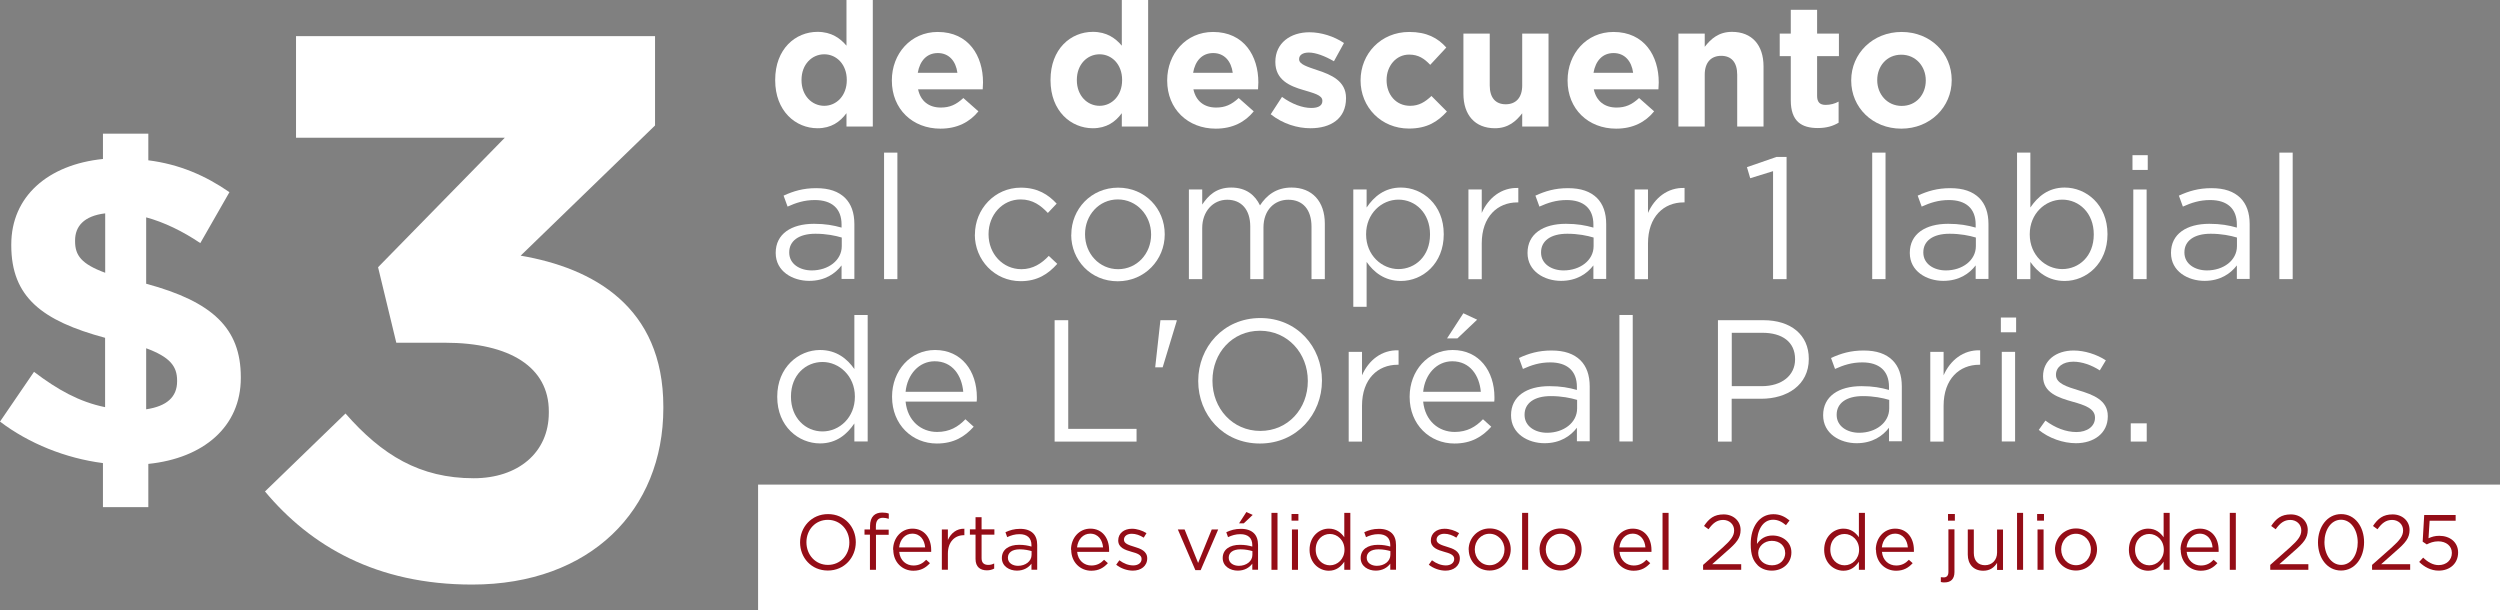 <?xml version="1.0" encoding="UTF-8"?>
<svg id="Layer_2" data-name="Layer 2" xmlns="http://www.w3.org/2000/svg" viewBox="0 0 244.07 59.55">
  <rect x="0" y="0" width="244.07" height="59.55" fill="#808080" stroke="none"/>
  <defs>
    <style>
      .cls-1 {
        fill: #fff;
      }

      .cls-2 {
        fill: #940d17;
      }
    </style>
  </defs>
  <g id="Layer_1-2" data-name="Layer 1">
    <g>
      <g>
        <path class="cls-1" d="M19.55,23.73c-1.7-1.15-3.54-2.04-5.28-2.51v6.48c6.48,1.75,9.24,4.35,9.24,9.12v.08c0,4.77-3.66,7.84-9.03,8.39v4.22h-4.43v-4.3c-3.66-.47-7.24-1.92-10.05-4.05l3.32-4.86c2.3,1.75,4.43,2.94,6.94,3.45v-6.77c-6.14-1.66-9.16-3.96-9.16-9.03v-.08c0-4.69,3.58-7.8,8.95-8.35v-2.47h4.43v2.6c3.02.38,5.58,1.49,7.92,3.11l-2.85,4.98ZM10.27,26.62v-5.79c-2.09.25-2.94,1.28-2.94,2.64v.09c0,1.36.6,2.21,2.94,3.07ZM14.27,34v5.96c2-.3,3.02-1.19,3.02-2.73v-.08c0-1.41-.72-2.3-3.02-3.15Z"/>
        <g>
          <path class="cls-1" d="M75.68,7.83v-.03c0-3.03,1.98-4.69,4.13-4.69,1.37,0,2.22.63,2.83,1.35V0h2.57v12.35h-2.57v-1.3c-.63.85-1.49,1.47-2.83,1.47-2.12,0-4.13-1.66-4.13-4.69ZM82.67,7.83v-.03c0-1.51-1-2.5-2.2-2.5s-2.22.98-2.22,2.5v.03c0,1.51,1.02,2.5,2.22,2.5s2.2-1,2.2-2.5Z"/>
          <path class="cls-1" d="M87.07,7.87v-.03c0-2.59,1.84-4.72,4.48-4.72,3.03,0,4.42,2.35,4.42,4.92,0,.2-.02.44-.03.68h-6.31c.25,1.17,1.07,1.78,2.22,1.78.86,0,1.49-.27,2.2-.93l1.47,1.3c-.85,1.05-2.07,1.69-3.71,1.69-2.72,0-4.74-1.91-4.74-4.69ZM93.47,7.11c-.15-1.15-.83-1.93-1.91-1.93s-1.76.76-1.96,1.93h3.88Z"/>
          <path class="cls-1" d="M102.56,7.83v-.03c0-3.03,1.98-4.69,4.13-4.69,1.37,0,2.22.63,2.83,1.35V0h2.57v12.35h-2.57v-1.3c-.63.85-1.49,1.47-2.83,1.47-2.12,0-4.13-1.66-4.13-4.69ZM109.55,7.83v-.03c0-1.51-1-2.5-2.2-2.5s-2.22.98-2.22,2.5v.03c0,1.51,1.02,2.5,2.22,2.5s2.2-1,2.2-2.5Z"/>
          <path class="cls-1" d="M113.95,7.87v-.03c0-2.59,1.84-4.72,4.48-4.72,3.03,0,4.42,2.35,4.42,4.92,0,.2-.02.44-.03.68h-6.31c.25,1.17,1.07,1.78,2.22,1.78.86,0,1.49-.27,2.2-.93l1.47,1.3c-.85,1.05-2.07,1.69-3.71,1.69-2.72,0-4.74-1.91-4.74-4.69ZM120.35,7.11c-.15-1.15-.83-1.93-1.91-1.93s-1.76.76-1.96,1.93h3.88Z"/>
          <path class="cls-1" d="M124.06,11.15l1.1-1.69c.98.71,2.01,1.08,2.86,1.08.75,0,1.08-.27,1.08-.68v-.03c0-.56-.88-.74-1.88-1.05-1.27-.37-2.71-.96-2.71-2.72v-.03c0-1.84,1.49-2.88,3.32-2.88,1.15,0,2.4.39,3.38,1.05l-.98,1.78c-.9-.52-1.79-.85-2.45-.85-.63,0-.95.27-.95.63v.03c0,.51.86.74,1.84,1.08,1.27.42,2.74,1.03,2.74,2.69v.03c0,2.01-1.51,2.93-3.47,2.93-1.27,0-2.69-.42-3.89-1.37Z"/>
          <path class="cls-1" d="M132.83,7.87v-.03c0-2.59,1.98-4.72,4.75-4.72,1.71,0,2.78.58,3.62,1.52l-1.57,1.69c-.58-.61-1.15-1-2.06-1-1.29,0-2.2,1.13-2.2,2.47v.03c0,1.39.9,2.5,2.3,2.5.86,0,1.46-.37,2.08-.96l1.51,1.52c-.88.96-1.9,1.66-3.71,1.66-2.72,0-4.72-2.1-4.72-4.69Z"/>
          <path class="cls-1" d="M142.87,9.16V3.28h2.57v5.06c0,1.22.58,1.84,1.56,1.84s1.61-.63,1.61-1.84V3.28h2.57v9.07h-2.57v-1.29c-.59.76-1.35,1.46-2.66,1.46-1.95,0-3.08-1.29-3.08-3.37Z"/>
          <path class="cls-1" d="M153.04,7.87v-.03c0-2.59,1.84-4.72,4.48-4.72,3.03,0,4.42,2.35,4.42,4.92,0,.2-.02.44-.03.68h-6.31c.25,1.17,1.07,1.78,2.22,1.78.86,0,1.49-.27,2.2-.93l1.47,1.3c-.85,1.05-2.07,1.69-3.71,1.69-2.72,0-4.74-1.91-4.74-4.69ZM159.44,7.11c-.15-1.15-.83-1.93-1.91-1.93s-1.76.76-1.96,1.93h3.88Z"/>
          <path class="cls-1" d="M163.86,3.28h2.57v1.29c.59-.76,1.35-1.46,2.66-1.46,1.95,0,3.08,1.29,3.08,3.37v5.87h-2.57v-5.06c0-1.22-.58-1.84-1.56-1.84s-1.61.63-1.61,1.84v5.06h-2.57V3.28Z"/>
          <path class="cls-1" d="M174.83,9.78v-4.3h-1.08v-2.2h1.08V.96h2.57v2.32h2.13v2.2h-2.13v3.88c0,.59.25.88.83.88.47,0,.9-.12,1.27-.32v2.06c-.54.32-1.17.52-2.03.52-1.57,0-2.64-.63-2.64-2.72Z"/>
          <path class="cls-1" d="M180.73,7.87v-.03c0-2.61,2.1-4.72,4.92-4.72s4.89,2.08,4.89,4.69v.03c0,2.61-2.1,4.72-4.92,4.72s-4.89-2.08-4.89-4.69ZM188.01,7.87v-.03c0-1.34-.96-2.5-2.39-2.5s-2.35,1.13-2.35,2.47v.03c0,1.34.96,2.5,2.39,2.5s2.35-1.13,2.35-2.47Z"/>
        </g>
        <g>
          <path class="cls-1" d="M75.73,24.71v-.03c0-1.84,1.52-2.83,3.74-2.83,1.12,0,1.91.15,2.69.37v-.3c0-1.57-.96-2.39-2.61-2.39-1.03,0-1.84.27-2.66.64l-.39-1.07c.96-.44,1.91-.73,3.18-.73s2.18.32,2.83.96c.59.59.9,1.44.9,2.55v5.35h-1.25v-1.32c-.61.8-1.62,1.51-3.16,1.51-1.62,0-3.27-.93-3.27-2.72ZM82.18,24.04v-.85c-.64-.19-1.51-.37-2.57-.37-1.64,0-2.56.71-2.56,1.81v.03c0,1.1,1.02,1.74,2.2,1.74,1.61,0,2.93-.98,2.93-2.37Z"/>
          <path class="cls-1" d="M86.31,14.9h1.3v12.35h-1.3v-12.35Z"/>
          <path class="cls-1" d="M95.18,22.92v-.03c0-2.47,1.93-4.57,4.48-4.57,1.66,0,2.69.69,3.5,1.56l-.86.91c-.69-.73-1.47-1.32-2.66-1.32-1.78,0-3.13,1.51-3.13,3.38v.03c0,1.9,1.39,3.4,3.21,3.4,1.12,0,1.98-.56,2.67-1.3l.83.78c-.88.98-1.93,1.69-3.57,1.69-2.56,0-4.48-2.08-4.48-4.54Z"/>
          <path class="cls-1" d="M104.59,22.92v-.03c0-2.47,1.93-4.57,4.57-4.57s4.55,2.06,4.55,4.54v.03c0,2.47-1.95,4.57-4.59,4.57s-4.54-2.06-4.54-4.54ZM112.38,22.92v-.03c0-1.88-1.41-3.42-3.25-3.42s-3.2,1.54-3.2,3.38v.03c0,1.88,1.39,3.4,3.23,3.4s3.22-1.52,3.22-3.37Z"/>
          <path class="cls-1" d="M116.07,18.5h1.3v1.47c.58-.86,1.35-1.66,2.83-1.66s2.34.76,2.81,1.74c.63-.96,1.56-1.74,3.08-1.74,2.01,0,3.25,1.35,3.25,3.52v5.42h-1.3v-5.11c0-1.69-.85-2.64-2.27-2.64-1.32,0-2.42.98-2.42,2.71v5.04h-1.29v-5.14c0-1.64-.86-2.61-2.25-2.61s-2.44,1.15-2.44,2.76v4.99h-1.3v-8.75Z"/>
          <path class="cls-1" d="M132.12,18.5h1.3v1.76c.71-1.05,1.74-1.95,3.35-1.95,2.1,0,4.18,1.66,4.18,4.54v.03c0,2.86-2.06,4.55-4.18,4.55-1.62,0-2.67-.88-3.35-1.86v4.38h-1.3v-11.46ZM139.61,22.9v-.03c0-2.06-1.42-3.38-3.08-3.38s-3.16,1.37-3.16,3.37v.03c0,2.03,1.54,3.38,3.16,3.38s3.08-1.25,3.08-3.37Z"/>
          <path class="cls-1" d="M143.36,18.5h1.3v2.29c.64-1.46,1.91-2.5,3.57-2.44v1.41h-.1c-1.91,0-3.47,1.37-3.47,4.01v3.49h-1.3v-8.75Z"/>
          <path class="cls-1" d="M149.13,24.71v-.03c0-1.84,1.52-2.83,3.74-2.83,1.12,0,1.91.15,2.69.37v-.3c0-1.57-.96-2.39-2.61-2.39-1.03,0-1.84.27-2.66.64l-.39-1.07c.96-.44,1.91-.73,3.18-.73s2.18.32,2.83.96c.59.59.9,1.44.9,2.55v5.35h-1.25v-1.32c-.61.8-1.62,1.51-3.16,1.51-1.62,0-3.27-.93-3.27-2.72ZM155.58,24.04v-.85c-.64-.19-1.51-.37-2.57-.37-1.64,0-2.56.71-2.56,1.81v.03c0,1.1,1.02,1.74,2.2,1.74,1.61,0,2.93-.98,2.93-2.37Z"/>
          <path class="cls-1" d="M159.59,18.5h1.3v2.29c.64-1.46,1.91-2.5,3.57-2.44v1.41h-.1c-1.91,0-3.47,1.37-3.47,4.01v3.49h-1.3v-8.75Z"/>
          <path class="cls-1" d="M173.1,16.71l-2.23.69-.32-1.08,2.89-1h.98v11.93h-1.32v-10.54Z"/>
          <path class="cls-1" d="M182.78,14.9h1.3v12.35h-1.3v-12.35Z"/>
          <path class="cls-1" d="M186.45,24.71v-.03c0-1.84,1.52-2.83,3.74-2.83,1.12,0,1.91.15,2.69.37v-.3c0-1.57-.96-2.39-2.61-2.39-1.03,0-1.84.27-2.66.64l-.39-1.07c.96-.44,1.91-.73,3.18-.73s2.18.32,2.83.96c.59.59.9,1.44.9,2.55v5.35h-1.25v-1.32c-.61.8-1.62,1.51-3.16,1.51-1.62,0-3.27-.93-3.27-2.72ZM192.9,24.04v-.85c-.64-.19-1.51-.37-2.57-.37-1.64,0-2.56.71-2.56,1.81v.03c0,1.1,1.02,1.74,2.2,1.74,1.61,0,2.93-.98,2.93-2.37Z"/>
          <path class="cls-1" d="M198.22,25.58v1.67h-1.3v-12.35h1.3v5.36c.71-1.05,1.74-1.95,3.35-1.95,2.1,0,4.18,1.66,4.18,4.54v.03c0,2.86-2.07,4.55-4.18,4.55-1.62,0-2.67-.88-3.35-1.86ZM204.41,22.9v-.03c0-2.06-1.42-3.38-3.08-3.38s-3.17,1.37-3.17,3.37v.03c0,2.03,1.54,3.38,3.17,3.38s3.08-1.25,3.08-3.37Z"/>
          <path class="cls-1" d="M208.19,15.15h1.49v1.44h-1.49v-1.44ZM208.27,18.5h1.3v8.75h-1.3v-8.75Z"/>
          <path class="cls-1" d="M211.95,24.71v-.03c0-1.84,1.52-2.83,3.74-2.83,1.12,0,1.91.15,2.69.37v-.3c0-1.57-.96-2.39-2.61-2.39-1.03,0-1.84.27-2.66.64l-.39-1.07c.96-.44,1.91-.73,3.18-.73s2.18.32,2.83.96c.59.59.9,1.44.9,2.55v5.35h-1.25v-1.32c-.61.8-1.62,1.51-3.16,1.51-1.62,0-3.27-.93-3.27-2.72ZM218.39,24.04v-.85c-.64-.19-1.51-.37-2.57-.37-1.64,0-2.56.71-2.56,1.81v.03c0,1.1,1.02,1.74,2.2,1.74,1.61,0,2.93-.98,2.93-2.37Z"/>
          <path class="cls-1" d="M222.53,14.9h1.3v12.35h-1.3v-12.35Z"/>
          <path class="cls-1" d="M75.88,38.75v-.03c0-2.86,2.08-4.55,4.18-4.55,1.62,0,2.67.88,3.35,1.86v-5.28h1.3v12.35h-1.3v-1.76c-.71,1.05-1.74,1.95-3.35,1.95-2.1,0-4.18-1.66-4.18-4.54ZM83.46,38.74v-.03c0-2.01-1.54-3.37-3.16-3.37s-3.08,1.25-3.08,3.37v.03c0,2.06,1.42,3.38,3.08,3.38s3.16-1.37,3.16-3.38Z"/>
          <path class="cls-1" d="M87.09,38.75v-.03c0-2.52,1.78-4.55,4.2-4.55,2.59,0,4.08,2.06,4.08,4.62,0,.17,0,.27-.02.42h-6.94c.19,1.89,1.52,2.96,3.08,2.96,1.2,0,2.05-.49,2.76-1.24l.81.73c-.88.98-1.95,1.64-3.6,1.64-2.4,0-4.37-1.84-4.37-4.55ZM94.04,38.25c-.14-1.59-1.05-2.98-2.79-2.98-1.52,0-2.67,1.27-2.84,2.98h5.64Z"/>
          <path class="cls-1" d="M102.95,31.26h1.34v10.61h6.67v1.24h-8v-11.85Z"/>
          <path class="cls-1" d="M113.29,31.26h1.59v.08l-1.37,4.52h-.73l.51-4.6Z"/>
          <path class="cls-1" d="M116.98,37.21v-.03c0-3.27,2.45-6.13,6.06-6.13s6.02,2.83,6.02,6.09v.03c0,3.27-2.45,6.13-6.06,6.13s-6.02-2.83-6.02-6.09ZM127.68,37.21v-.03c0-2.69-1.96-4.89-4.67-4.89s-4.64,2.17-4.64,4.86v.03c0,2.69,1.96,4.89,4.67,4.89s4.64-2.17,4.64-4.86Z"/>
          <path class="cls-1" d="M131.67,34.35h1.3v2.29c.64-1.46,1.91-2.5,3.57-2.44v1.41h-.1c-1.91,0-3.47,1.37-3.47,4.01v3.49h-1.3v-8.75Z"/>
          <path class="cls-1" d="M137.62,38.75v-.03c0-2.52,1.78-4.55,4.2-4.55,2.59,0,4.08,2.06,4.08,4.62,0,.17,0,.27-.02.42h-6.94c.19,1.89,1.52,2.96,3.08,2.96,1.2,0,2.05-.49,2.76-1.24l.81.73c-.88.98-1.95,1.64-3.6,1.64-2.4,0-4.37-1.84-4.37-4.55ZM144.57,38.25c-.14-1.59-1.05-2.98-2.79-2.98-1.52,0-2.67,1.27-2.84,2.98h5.64ZM142.86,30.58l1.35.63-1.93,1.83h-1.01l1.59-2.45Z"/>
          <path class="cls-1" d="M147.52,40.56v-.03c0-1.84,1.52-2.83,3.74-2.83,1.12,0,1.91.15,2.69.37v-.3c0-1.57-.96-2.39-2.61-2.39-1.03,0-1.84.27-2.66.64l-.39-1.07c.96-.44,1.91-.73,3.18-.73s2.18.32,2.83.96c.59.59.9,1.44.9,2.55v5.35h-1.25v-1.32c-.61.8-1.62,1.51-3.16,1.51-1.62,0-3.27-.93-3.27-2.72ZM153.97,39.89v-.85c-.64-.19-1.51-.37-2.57-.37-1.64,0-2.56.71-2.56,1.81v.03c0,1.1,1.02,1.74,2.2,1.74,1.61,0,2.93-.98,2.93-2.37Z"/>
          <path class="cls-1" d="M158.1,30.75h1.3v12.35h-1.3v-12.35Z"/>
          <path class="cls-1" d="M167.73,31.26h4.43c2.67,0,4.43,1.42,4.43,3.76v.03c0,2.55-2.13,3.88-4.65,3.88h-2.88v4.18h-1.34v-11.85ZM172,37.7c1.96,0,3.25-1.05,3.25-2.61v-.03c0-1.69-1.27-2.57-3.18-2.57h-3v5.21h2.93Z"/>
          <path class="cls-1" d="M177.99,40.56v-.03c0-1.84,1.52-2.83,3.74-2.83,1.12,0,1.91.15,2.69.37v-.3c0-1.57-.96-2.39-2.61-2.39-1.03,0-1.84.27-2.66.64l-.39-1.07c.96-.44,1.91-.73,3.18-.73s2.18.32,2.83.96c.59.59.9,1.44.9,2.55v5.35h-1.25v-1.32c-.61.8-1.62,1.51-3.16,1.51-1.62,0-3.27-.93-3.27-2.72ZM184.44,39.89v-.85c-.64-.19-1.51-.37-2.57-.37-1.64,0-2.56.71-2.56,1.81v.03c0,1.1,1.02,1.74,2.2,1.74,1.61,0,2.93-.98,2.93-2.37Z"/>
          <path class="cls-1" d="M188.45,34.35h1.3v2.29c.64-1.46,1.91-2.5,3.57-2.44v1.41h-.1c-1.91,0-3.47,1.37-3.47,4.01v3.49h-1.3v-8.75Z"/>
          <path class="cls-1" d="M195.34,31h1.49v1.44h-1.49v-1.44ZM195.43,34.35h1.3v8.75h-1.3v-8.75Z"/>
          <path class="cls-1" d="M199.03,41.99l.66-.93c.95.71,2,1.12,3.03,1.12s1.81-.54,1.81-1.39v-.03c0-.88-1.03-1.22-2.18-1.54-1.37-.39-2.89-.86-2.89-2.47v-.03c0-1.51,1.25-2.5,2.98-2.5,1.07,0,2.25.37,3.15.96l-.59.98c-.81-.52-1.74-.85-2.59-.85-1.03,0-1.69.54-1.69,1.27v.03c0,.83,1.08,1.15,2.25,1.51,1.35.41,2.81.93,2.81,2.5v.03c0,1.66-1.37,2.62-3.11,2.62-1.25,0-2.64-.49-3.62-1.29Z"/>
          <path class="cls-1" d="M208.02,41.33h1.56v1.78h-1.56v-1.78Z"/>
        </g>
        <path class="cls-1" d="M25.88,47.97l7.85-7.6c3.56,4.06,7.26,6.32,12.52,6.32,4.3,0,7.33-2.48,7.33-6.39v-.15c0-4.29-3.78-6.69-10.15-6.69h-4.74l-1.78-7.37,12.37-12.64h-20.38V3.53h35.05v8.72l-13.12,12.71c7.04,1.2,13.93,4.96,13.93,14.74v.15c0,9.93-7.11,17.22-18.67,17.22-9.34,0-15.78-3.76-20.23-9.1Z"/>
      </g>
      <rect class="cls-1" x="74.01" y="47.31" width="170.06" height="12.24"/>
      <g>
        <path class="cls-2" d="M78.11,52.97v-.02c0-1.47,1.1-2.76,2.73-2.76s2.71,1.27,2.71,2.74h0c0,1.48-1.1,2.77-2.73,2.77s-2.71-1.27-2.71-2.74ZM82.92,52.97v-.02c0-1.21-.88-2.2-2.1-2.2s-2.09.97-2.09,2.19h0c0,1.23.88,2.21,2.1,2.21s2.09-.97,2.09-2.18Z"/>
        <path class="cls-2" d="M84.94,52.2h-.54v-.51h.54v-.34c0-.45.12-.79.34-1.01.2-.2.49-.3.84-.3.27,0,.46.03.65.1v.51c-.21-.06-.37-.1-.57-.1-.46,0-.69.27-.69.84v.32h1.25v.5h-1.24v3.42h-.59v-3.42Z"/>
        <path class="cls-2" d="M87.19,53.67h0c0-1.15.8-2.06,1.89-2.06,1.17,0,1.83.93,1.83,2.08,0,.08,0,.12,0,.19h-3.12c.08.85.69,1.33,1.39,1.33.54,0,.92-.22,1.24-.56l.37.33c-.4.44-.88.74-1.62.74-1.08,0-1.96-.83-1.96-2.05ZM90.32,53.44c-.06-.72-.47-1.34-1.26-1.34-.69,0-1.2.57-1.28,1.34h2.54Z"/>
        <path class="cls-2" d="M91.95,51.69h.59v1.03c.29-.66.86-1.13,1.61-1.1v.63h-.05c-.86,0-1.56.62-1.56,1.8v1.57h-.59v-3.94Z"/>
        <path class="cls-2" d="M95.24,54.58v-2.38h-.55v-.52h.55v-1.19h.59v1.19h1.25v.52h-1.25v2.3c0,.48.27.65.66.65.2,0,.37-.04.57-.14v.5c-.21.11-.43.17-.71.17-.63,0-1.11-.31-1.11-1.11Z"/>
        <path class="cls-2" d="M97.81,54.48h0c0-.84.69-1.29,1.68-1.29.5,0,.86.07,1.21.17v-.14c0-.71-.43-1.07-1.17-1.07-.46,0-.83.12-1.2.29l-.17-.48c.43-.2.86-.33,1.43-.33s.98.15,1.27.43c.27.27.4.65.4,1.15v2.41h-.56v-.59c-.27.36-.73.68-1.42.68-.73,0-1.47-.42-1.47-1.23ZM100.71,54.18v-.38c-.29-.08-.68-.17-1.16-.17-.74,0-1.15.32-1.15.81v.02c0,.5.46.78.99.78.72,0,1.32-.44,1.32-1.07Z"/>
        <path class="cls-2" d="M104.56,53.67h0c0-1.15.8-2.06,1.89-2.06,1.17,0,1.83.93,1.83,2.08,0,.08,0,.12,0,.19h-3.12c.08.85.69,1.33,1.39,1.33.54,0,.92-.22,1.24-.56l.37.33c-.4.44-.88.74-1.62.74-1.08,0-1.96-.83-1.96-2.05ZM107.69,53.44c-.06-.72-.47-1.34-1.26-1.34-.69,0-1.2.57-1.28,1.34h2.54Z"/>
        <path class="cls-2" d="M108.98,55.12l.3-.42c.43.32.9.5,1.36.5s.81-.24.81-.62v-.02c0-.4-.46-.55-.98-.69-.62-.18-1.3-.39-1.3-1.11h0c0-.69.56-1.14,1.34-1.14.48,0,1.01.17,1.42.43l-.27.44c-.37-.24-.78-.38-1.17-.38-.46,0-.76.24-.76.57v.02c0,.37.49.52,1.01.68.61.18,1.26.42,1.26,1.13h0c0,.76-.62,1.2-1.4,1.2-.56,0-1.19-.22-1.63-.58Z"/>
        <path class="cls-2" d="M115,51.69h.65l1.32,3.27,1.33-3.27h.63l-1.71,3.97h-.52l-1.71-3.97Z"/>
        <path class="cls-2" d="M119.37,54.48h0c0-.84.69-1.29,1.68-1.29.5,0,.86.07,1.21.17v-.14c0-.71-.43-1.07-1.17-1.07-.46,0-.83.12-1.2.29l-.17-.48c.43-.2.86-.33,1.43-.33s.98.15,1.27.43c.27.27.4.65.4,1.15v2.41h-.56v-.59c-.27.36-.73.68-1.42.68-.73,0-1.47-.42-1.47-1.23ZM122.27,54.18v-.38c-.29-.08-.68-.17-1.16-.17-.74,0-1.15.32-1.15.81v.02c0,.5.46.78.99.78.72,0,1.32-.44,1.32-1.07ZM121.69,49.99l.61.28-.87.82h-.46l.71-1.1Z"/>
        <path class="cls-2" d="M124.13,50.07h.59v5.56h-.59v-5.56Z"/>
        <path class="cls-2" d="M126.09,50.18h.67v.65h-.67v-.65ZM126.13,51.69h.59v3.94h-.59v-3.94Z"/>
        <path class="cls-2" d="M127.85,53.67h0c0-1.3.94-2.06,1.88-2.06.73,0,1.2.4,1.51.84v-2.38h.59v5.56h-.59v-.79c-.32.47-.78.88-1.51.88-.94,0-1.88-.75-1.88-2.04ZM131.26,53.66h0c0-.92-.69-1.53-1.42-1.53s-1.39.56-1.39,1.52h0c0,.94.64,1.54,1.39,1.54s1.42-.62,1.42-1.52Z"/>
        <path class="cls-2" d="M132.84,54.48h0c0-.84.69-1.29,1.68-1.29.5,0,.86.07,1.21.17v-.14c0-.71-.43-1.07-1.17-1.07-.46,0-.83.12-1.2.29l-.17-.48c.43-.2.86-.33,1.43-.33s.98.15,1.27.43c.27.27.4.65.4,1.15v2.41h-.56v-.59c-.27.36-.73.68-1.42.68-.73,0-1.47-.42-1.47-1.23ZM135.74,54.18v-.38c-.29-.08-.68-.17-1.16-.17-.74,0-1.15.32-1.15.81v.02c0,.5.46.78.99.78.72,0,1.32-.44,1.32-1.07Z"/>
        <path class="cls-2" d="M139.5,55.12l.3-.42c.43.32.9.5,1.36.5s.81-.24.81-.62v-.02c0-.4-.46-.55-.98-.69-.62-.18-1.3-.39-1.3-1.11h0c0-.69.56-1.14,1.34-1.14.48,0,1.01.17,1.42.43l-.27.44c-.37-.24-.78-.38-1.17-.38-.46,0-.76.24-.76.57v.02c0,.37.49.52,1.01.68.61.18,1.26.42,1.26,1.13h0c0,.76-.62,1.2-1.4,1.2-.56,0-1.19-.22-1.63-.58Z"/>
        <path class="cls-2" d="M143.38,53.67v-.02c0-1.11.87-2.06,2.06-2.06s2.05.93,2.05,2.04h0c0,1.13-.88,2.07-2.06,2.07s-2.04-.93-2.04-2.04ZM146.88,53.67v-.02c0-.84-.63-1.54-1.46-1.54s-1.44.69-1.44,1.52h0c0,.86.62,1.55,1.45,1.55s1.45-.69,1.45-1.52Z"/>
        <path class="cls-2" d="M148.6,50.07h.59v5.56h-.59v-5.56Z"/>
        <path class="cls-2" d="M150.3,53.67v-.02c0-1.11.87-2.06,2.06-2.06s2.05.93,2.05,2.04h0c0,1.13-.88,2.07-2.06,2.07s-2.04-.93-2.04-2.04ZM153.81,53.67v-.02c0-.84-.63-1.54-1.46-1.54s-1.44.69-1.44,1.52h0c0,.86.62,1.55,1.45,1.55s1.45-.69,1.45-1.52Z"/>
        <path class="cls-2" d="M157.51,53.67h0c0-1.15.8-2.06,1.89-2.06,1.17,0,1.83.93,1.83,2.08,0,.08,0,.12,0,.19h-3.12c.08.85.69,1.33,1.39,1.33.54,0,.92-.22,1.24-.56l.37.33c-.4.44-.88.74-1.62.74-1.08,0-1.96-.83-1.96-2.05ZM160.64,53.44c-.06-.72-.47-1.34-1.26-1.34-.69,0-1.2.57-1.28,1.34h2.54Z"/>
        <path class="cls-2" d="M162.31,50.07h.59v5.56h-.59v-5.56Z"/>
        <path class="cls-2" d="M166.26,55.16l1.93-1.71c.81-.73,1.11-1.14,1.11-1.67,0-.62-.5-1.02-1.07-1.02-.61,0-1.01.32-1.43.91l-.44-.32c.48-.72.98-1.13,1.92-1.13s1.65.64,1.65,1.51v.02c0,.78-.41,1.26-1.35,2.07l-1.42,1.26h2.83v.55h-3.72v-.46Z"/>
        <path class="cls-2" d="M171.59,55.17c-.43-.43-.67-.97-.67-2.06v-.02c0-1.62.82-2.89,2.21-2.89.64,0,1.11.23,1.58.61l-.35.46c-.4-.33-.77-.53-1.26-.53-1.03,0-1.57,1.08-1.57,2.28v.08c.35-.51.83-.82,1.52-.82.99,0,1.84.64,1.84,1.64v.02c0,1.03-.83,1.77-1.91,1.77-.59,0-1.07-.21-1.4-.54ZM174.28,53.96h0c0-.67-.53-1.16-1.3-1.16s-1.33.57-1.33,1.17v.02c0,.68.56,1.2,1.35,1.2s1.29-.54,1.29-1.22Z"/>
        <path class="cls-2" d="M178.09,53.67h0c0-1.3.94-2.06,1.88-2.06.73,0,1.2.4,1.51.84v-2.38h.59v5.56h-.59v-.79c-.32.47-.78.88-1.51.88-.94,0-1.88-.75-1.88-2.04ZM181.5,53.66h0c0-.92-.69-1.53-1.42-1.53s-1.39.56-1.39,1.52h0c0,.94.64,1.54,1.39,1.54s1.42-.62,1.42-1.52Z"/>
        <path class="cls-2" d="M183.13,53.67h0c0-1.15.8-2.06,1.89-2.06,1.17,0,1.83.93,1.83,2.08,0,.08,0,.12,0,.19h-3.12c.08.85.69,1.33,1.39,1.33.54,0,.92-.22,1.24-.56l.37.33c-.4.44-.88.74-1.62.74-1.08,0-1.96-.83-1.96-2.05ZM186.26,53.44c-.06-.72-.47-1.34-1.26-1.34-.69,0-1.2.57-1.28,1.34h2.54Z"/>
        <path class="cls-2" d="M189.48,56.83v-.48c.09.01.21.02.29.02.27,0,.45-.16.45-.53v-4.16h.59v4.17c0,.69-.37,1.01-.96,1.01-.14,0-.24,0-.37-.04ZM190.18,50.18h.67v.65h-.67v-.65Z"/>
        <path class="cls-2" d="M192.11,54.13v-2.44h.59v2.3c0,.73.4,1.19,1.09,1.19s1.18-.5,1.18-1.23v-2.25h.58v3.94h-.58v-.69c-.27.43-.67.77-1.35.77-.95,0-1.51-.64-1.51-1.58Z"/>
        <path class="cls-2" d="M196.92,50.07h.59v5.56h-.59v-5.56Z"/>
        <path class="cls-2" d="M198.88,50.18h.67v.65h-.67v-.65ZM198.92,51.69h.59v3.94h-.59v-3.94Z"/>
        <path class="cls-2" d="M200.62,53.67v-.02c0-1.11.87-2.06,2.06-2.06s2.05.93,2.05,2.04h0c0,1.13-.88,2.07-2.06,2.07s-2.04-.93-2.04-2.04ZM204.13,53.67v-.02c0-.84-.63-1.54-1.46-1.54s-1.44.69-1.44,1.52h0c0,.86.62,1.55,1.45,1.55s1.45-.69,1.45-1.52Z"/>
        <path class="cls-2" d="M207.84,53.67h0c0-1.3.94-2.06,1.88-2.06.73,0,1.2.4,1.51.84v-2.38h.59v5.56h-.59v-.79c-.32.47-.78.88-1.51.88-.94,0-1.88-.75-1.88-2.04ZM211.25,53.66h0c0-.92-.69-1.53-1.42-1.53s-1.39.56-1.39,1.52h0c0,.94.64,1.54,1.39,1.54s1.42-.62,1.42-1.52Z"/>
        <path class="cls-2" d="M212.88,53.67h0c0-1.15.8-2.06,1.89-2.06,1.17,0,1.83.93,1.83,2.08,0,.08,0,.12,0,.19h-3.12c.08.85.69,1.33,1.39,1.33.54,0,.92-.22,1.24-.56l.37.33c-.4.44-.88.74-1.62.74-1.08,0-1.96-.83-1.96-2.05ZM216.01,53.44c-.06-.72-.47-1.34-1.26-1.34-.69,0-1.2.57-1.28,1.34h2.54Z"/>
        <path class="cls-2" d="M217.69,50.07h.59v5.56h-.59v-5.56Z"/>
        <path class="cls-2" d="M221.63,55.16l1.93-1.71c.81-.73,1.11-1.14,1.11-1.67,0-.62-.5-1.02-1.07-1.02-.61,0-1.01.32-1.43.91l-.44-.32c.48-.72.98-1.13,1.92-1.13s1.65.64,1.65,1.51v.02c0,.78-.41,1.26-1.35,2.07l-1.42,1.26h2.83v.55h-3.72v-.46Z"/>
        <path class="cls-2" d="M226.3,52.97v-.02c0-1.49.89-2.76,2.26-2.76s2.24,1.25,2.24,2.74h0c0,1.51-.88,2.77-2.25,2.77s-2.25-1.25-2.25-2.74ZM230.18,52.97v-.02c0-1.17-.64-2.21-1.63-2.21s-1.62,1.02-1.62,2.19h0c0,1.18.64,2.22,1.64,2.22s1.61-1.03,1.61-2.19Z"/>
        <path class="cls-2" d="M231.57,55.16l1.93-1.71c.81-.73,1.11-1.14,1.11-1.67,0-.62-.5-1.02-1.07-1.02-.61,0-1.01.32-1.43.91l-.44-.32c.48-.72.98-1.13,1.92-1.13s1.65.64,1.65,1.51v.02c0,.78-.41,1.26-1.35,2.07l-1.42,1.26h2.83v.55h-3.72v-.46Z"/>
        <path class="cls-2" d="M236.17,54.87l.4-.43c.46.45.97.73,1.51.73.76,0,1.29-.5,1.29-1.18v-.02c0-.66-.55-1.12-1.33-1.12-.45,0-.81.14-1.12.3l-.4-.27.15-2.6h3.07v.56h-2.54l-.11,1.71c.31-.14.61-.24,1.05-.24,1.04,0,1.84.62,1.84,1.63h0c0,1.06-.79,1.77-1.9,1.77-.76,0-1.42-.37-1.9-.85Z"/>
      </g>
    </g>
  </g>
</svg>